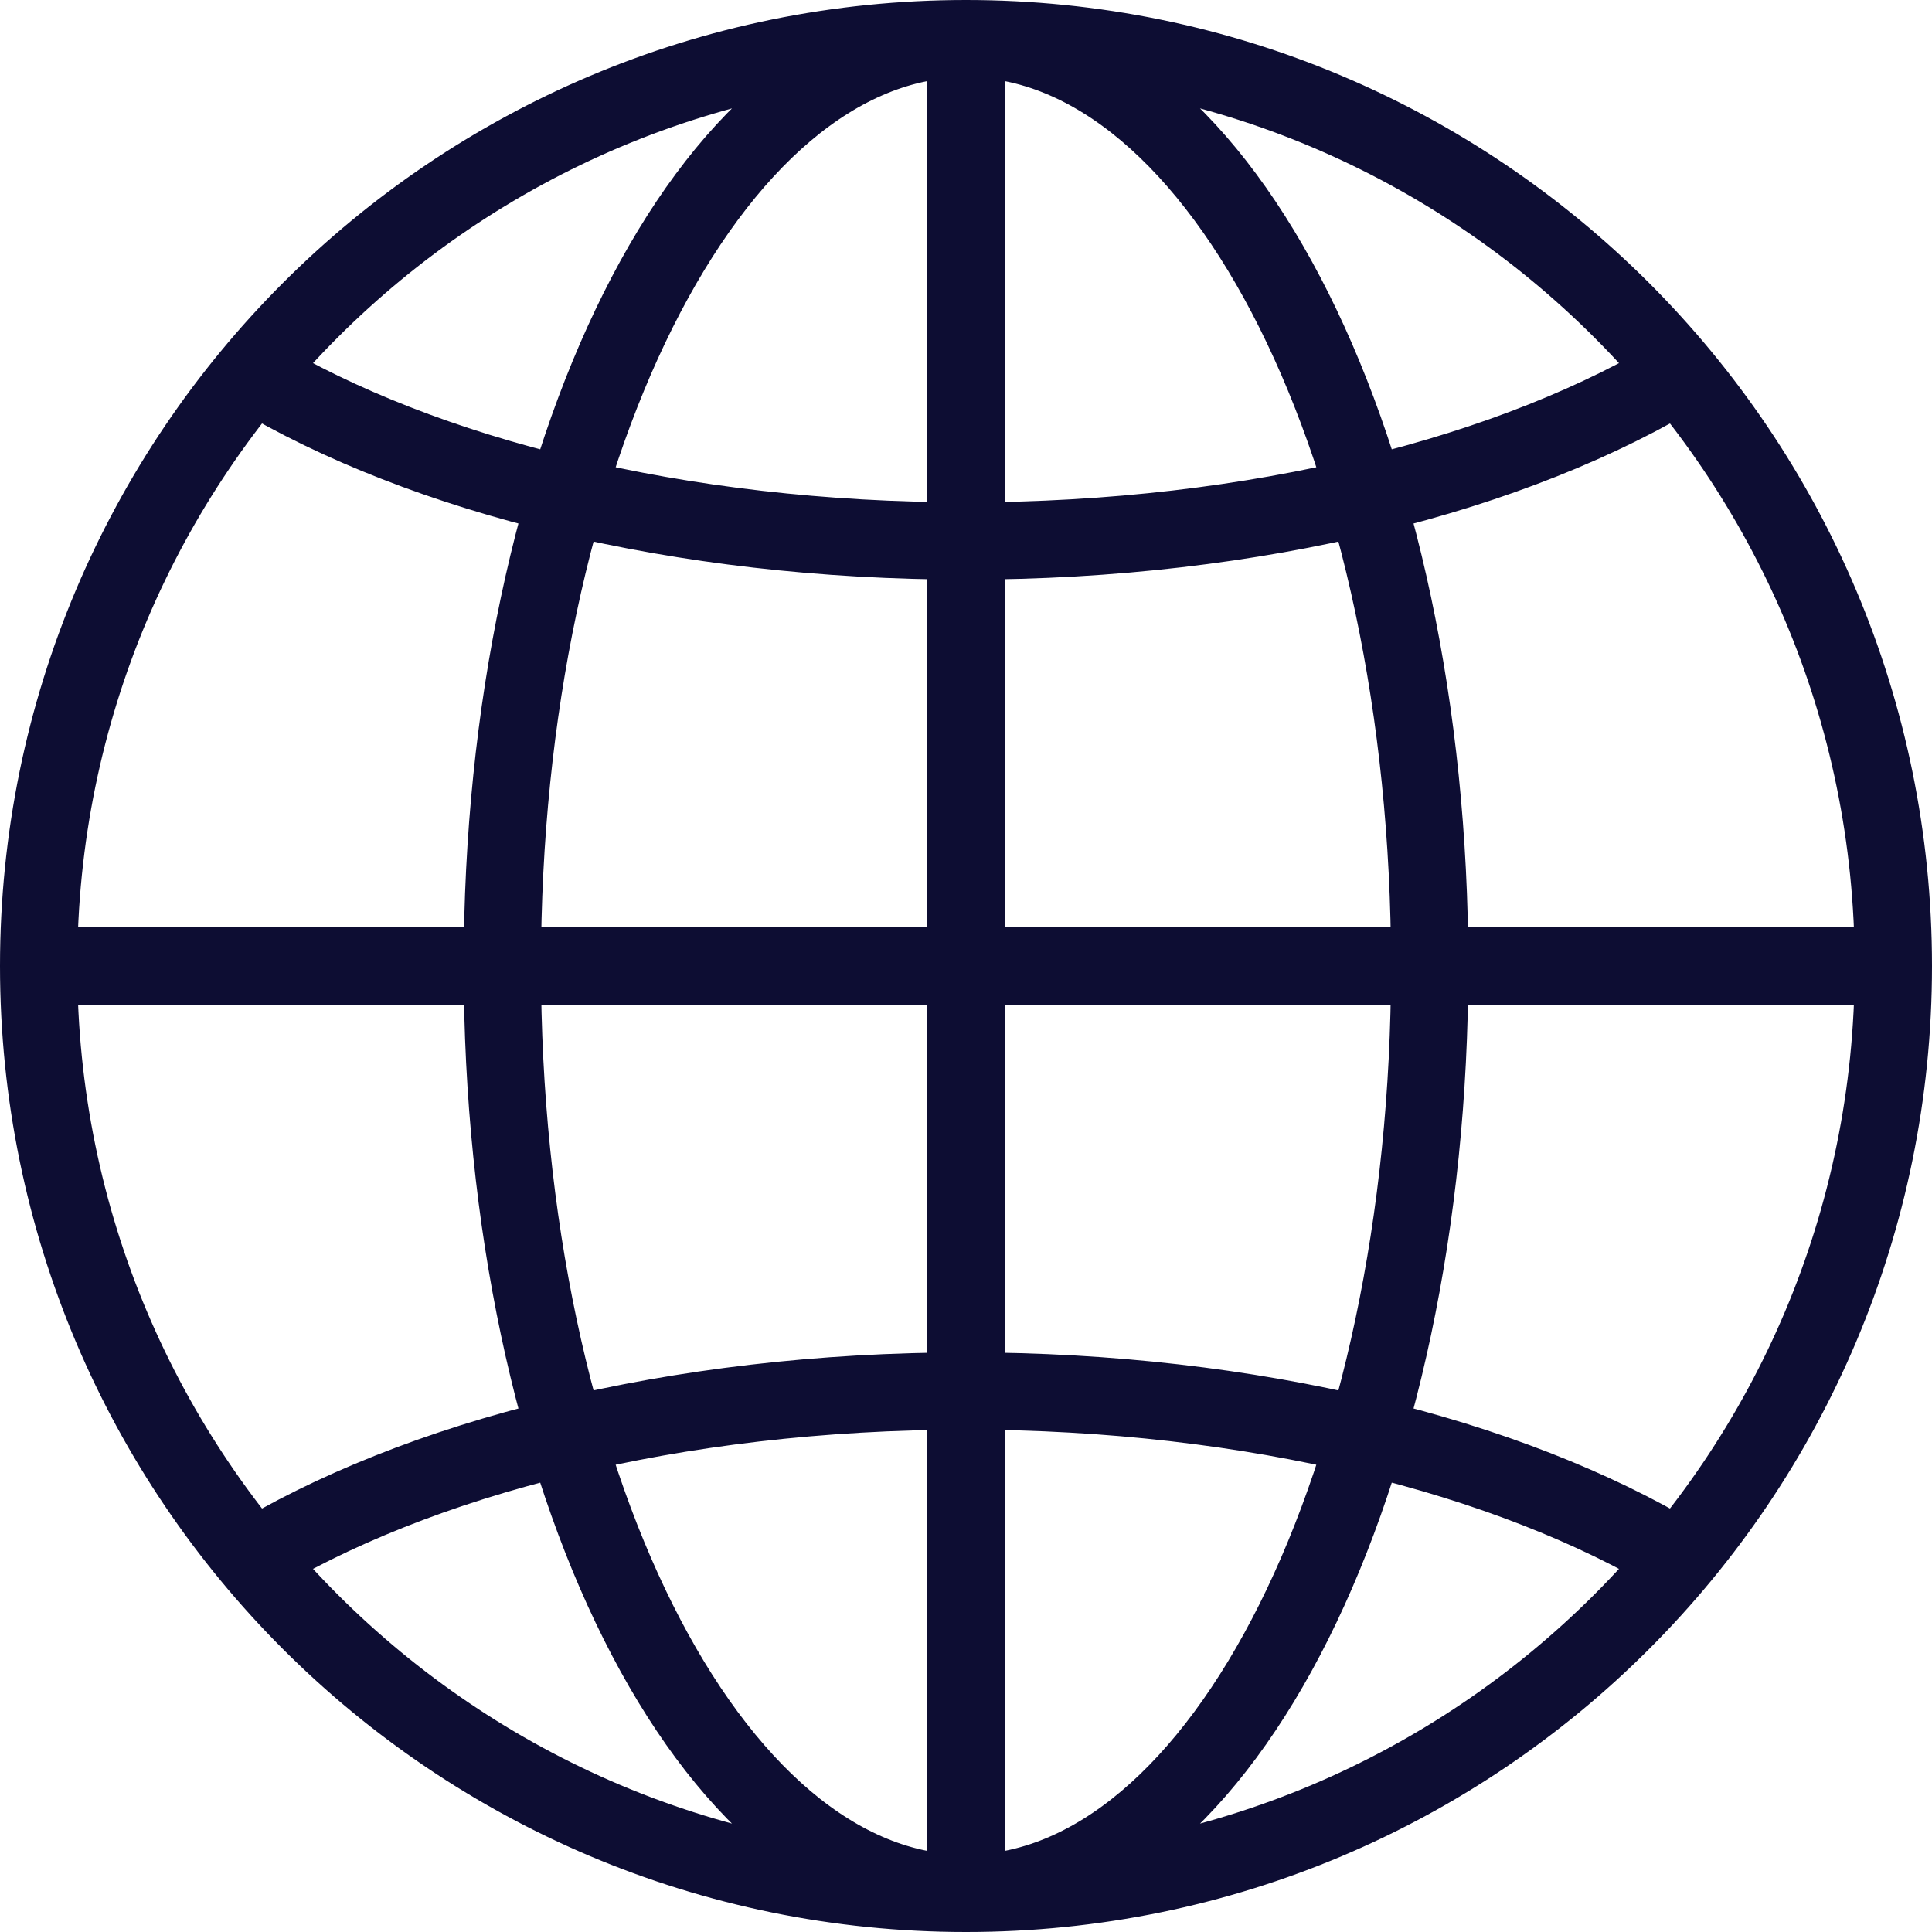 <svg width="50" height="50" viewBox="0 0 50 50" fill="none" xmlns="http://www.w3.org/2000/svg">
<path d="M49 25C49 38.255 38.255 49 25 49M49 25C49 11.745 38.255 1 25 1M49 25H1M25 49C11.745 49 1 38.255 1 25M25 49C31.627 49 37 38.255 37 25C37 11.745 31.627 1 25 1M25 49C18.373 49 13 38.255 13 25C13 11.745 18.373 1 25 1M25 49V1M1 25C1 11.745 11.745 1 25 1M6.365 40.438C10.766 37.729 17.479 36 25 36C32.418 36 39.049 37.682 43.451 40.325M43.635 9.563C39.234 12.271 32.521 14 25 14C17.583 14 10.951 12.318 6.549 9.675" stroke="#0D0D33" stroke-width="2" stroke-miterlimit="10"/>
</svg>
